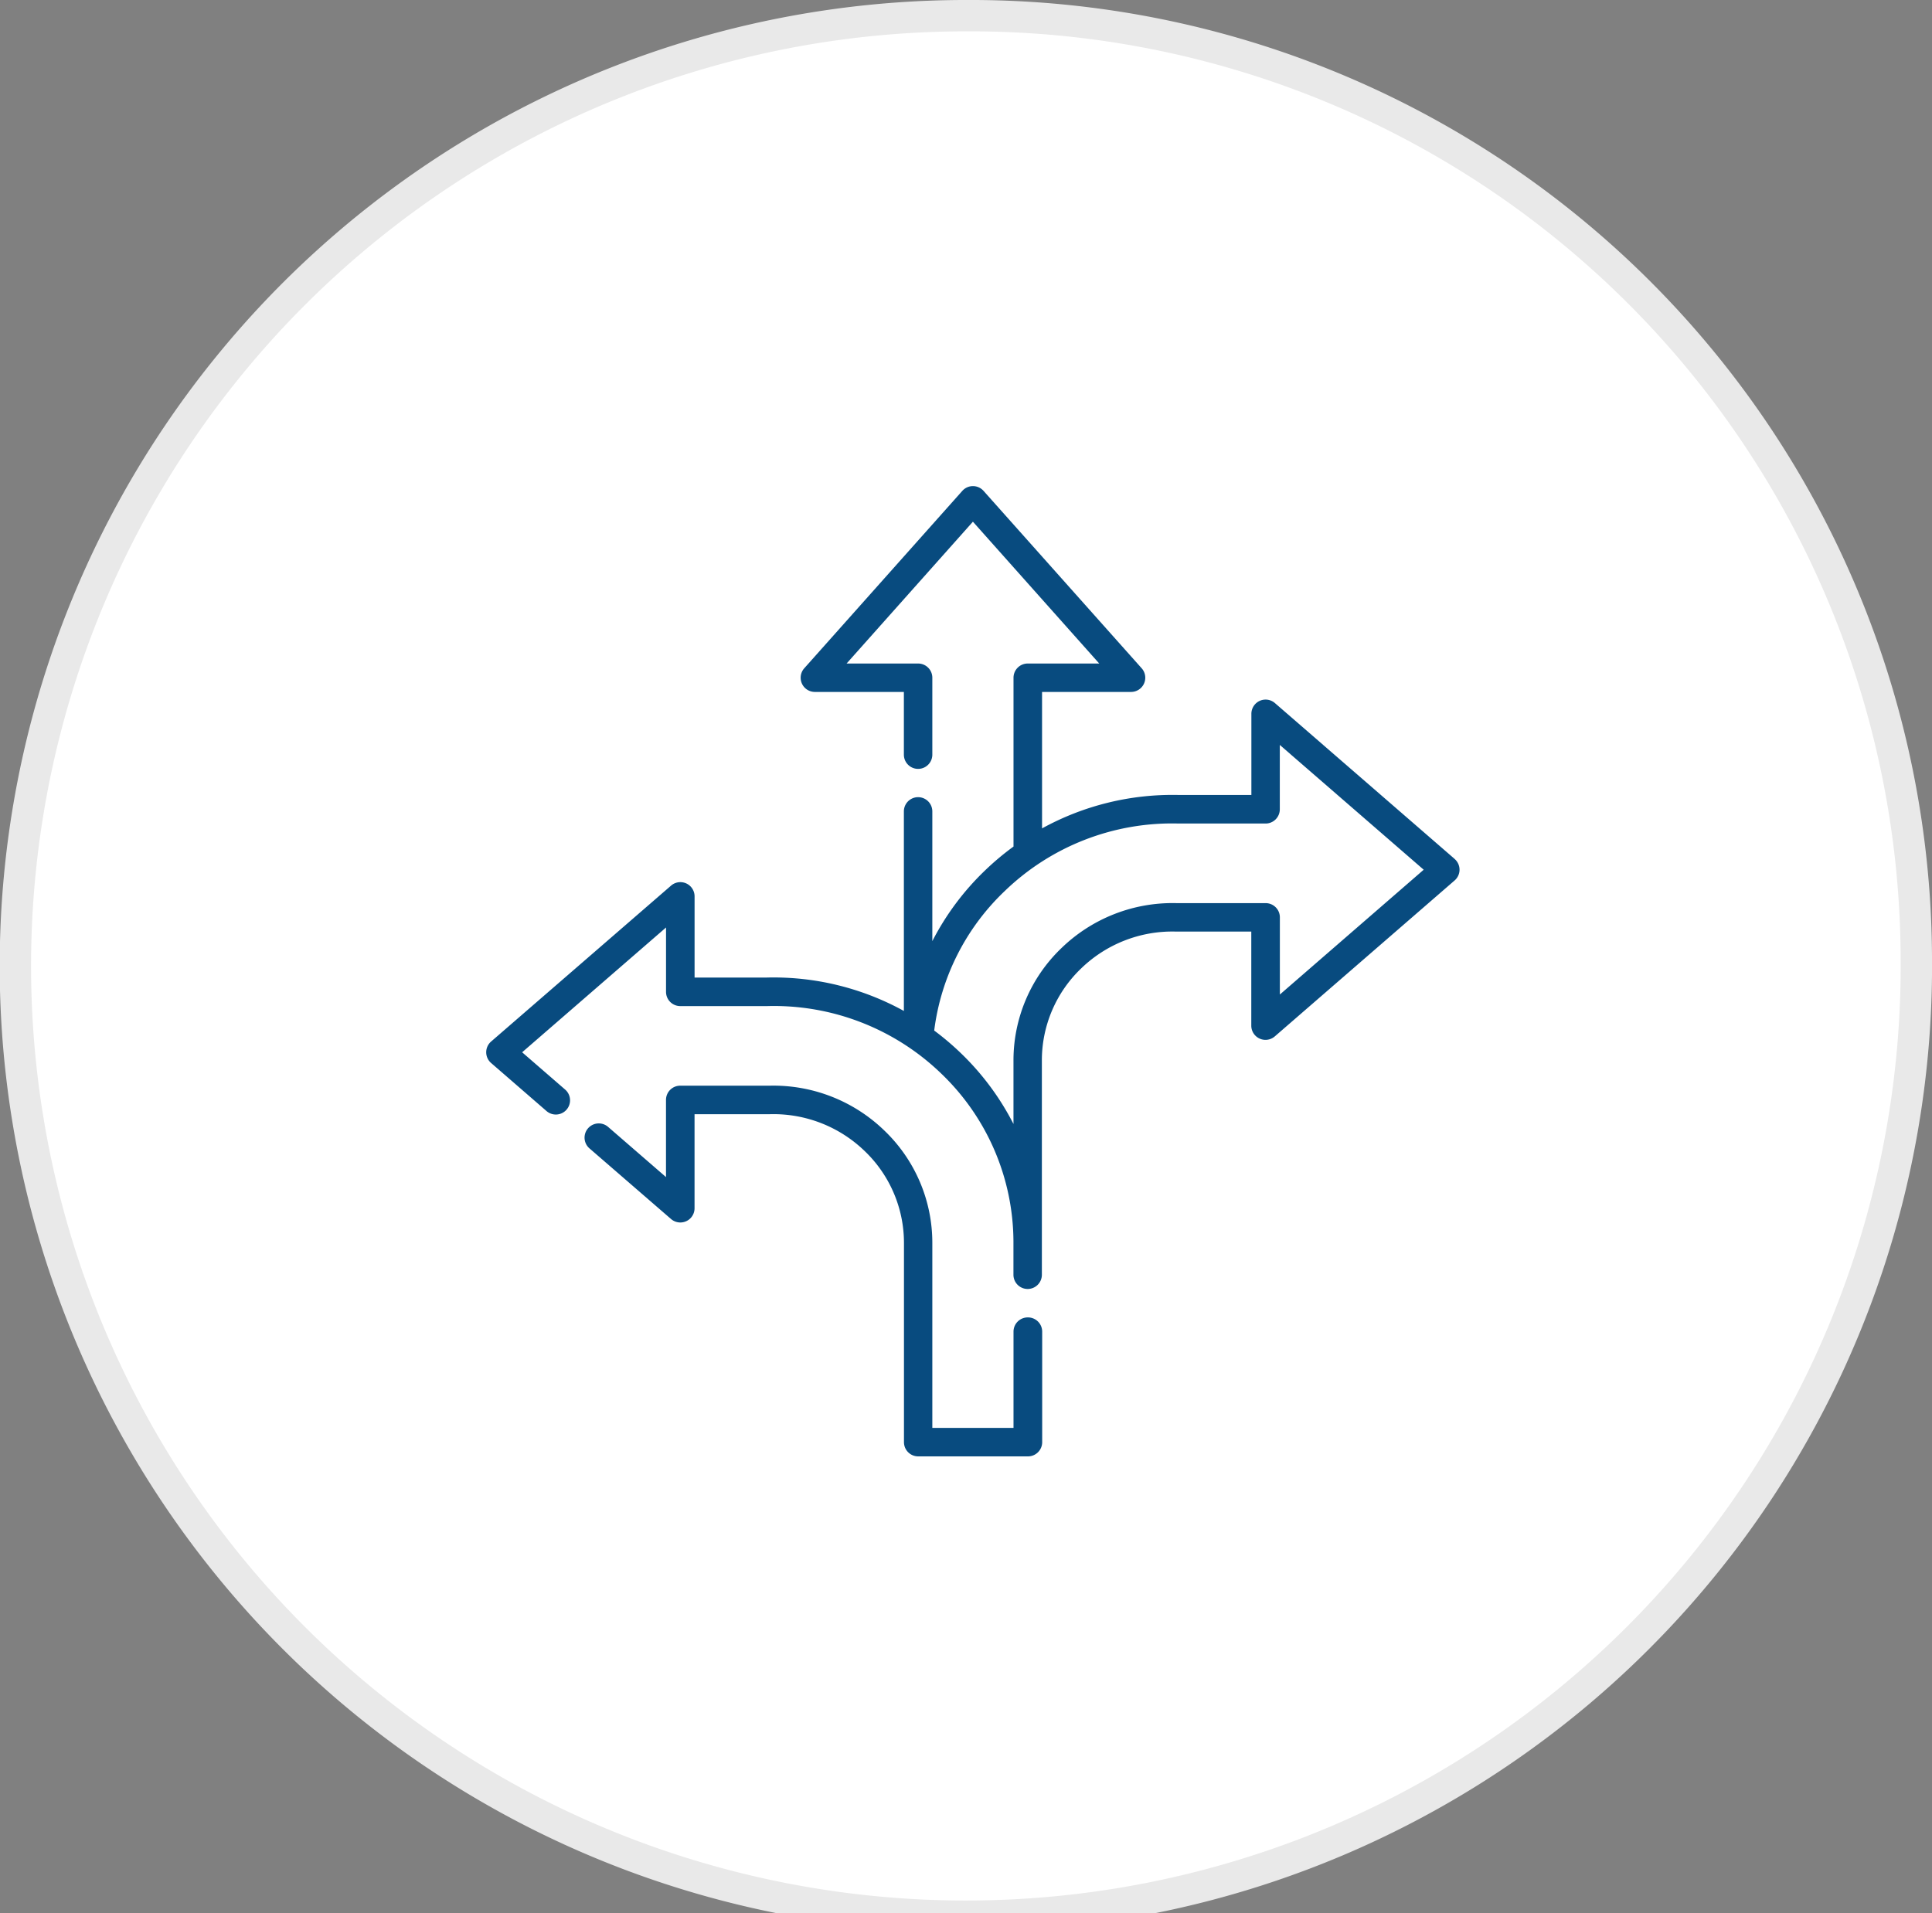 <svg xmlns="http://www.w3.org/2000/svg" width="61.589" height="61" viewBox="0 0 61.589 61">
  <rect x="0" y="0" width="61.589" height="61" fill="#808080" stroke="none"/>
  <g id="Group_13993" data-name="Group 13993" transform="translate(797.5 -1737.5)">
    <g id="Group_13991" data-name="Group 13991" transform="translate(-797 1738)">
      <path id="Path_29500" data-name="Path 29500" d="M626.089,263.5a30.3,30.3,0,1,1-30.294-30A30.148,30.148,0,0,1,626.089,263.5Z" transform="translate(-565.5 -233.5)" fill="#fff" stroke="#e9e9e9" stroke-width="1"/>
    </g>
    <g id="flexible" transform="translate(-782 1752.227)">
      <g id="Group_7517" data-name="Group 7517" transform="translate(0 0.773)">
        <g id="Group_7516" data-name="Group 7516">
          <path id="Path_16953" data-name="Path 16953" d="M30.874,12.663,25.142,7.691a.453.453,0,0,0-.75.342v2.589h-2.3a8.62,8.62,0,0,0-4.373,1.065V7.336h2.837a.453.453,0,0,0,.338-.755L15.854.925a.453.453,0,0,0-.677,0L10.139,6.581a.453.453,0,0,0,.338.755h2.837v2a.453.453,0,1,0,.907,0V6.883a.453.453,0,0,0-.453-.453h-2.28l4.027-4.522,4.027,4.522h-2.28a.453.453,0,0,0-.453.453v5.383a8.684,8.684,0,0,0-.911.765,8.491,8.491,0,0,0-1.677,2.251V11.145a.453.453,0,0,0-.907,0v6.363a8.605,8.605,0,0,0-4.372-1.065h-2.3V13.854a.453.453,0,0,0-.75-.342L.156,18.483a.453.453,0,0,0,0,.685L1.922,20.7a.453.453,0,1,0,.594-.685L1.145,18.826l4.587-3.979V16.9a.453.453,0,0,0,.453.453H8.961A7.68,7.68,0,0,1,14.5,19.5a7.454,7.454,0,0,1,2.307,5.342V25.92a.453.453,0,0,0,.453.453h0a.453.453,0,0,0,.453-.453V24.911c0-.022,0-.044,0-.066V19.091a4.055,4.055,0,0,1,1.255-2.941,4.175,4.175,0,0,1,3.012-1.173h2.409v3a.453.453,0,0,0,.75.342l5.732-4.972a.453.453,0,0,0,0-.685ZM25.3,16.984V14.523a.453.453,0,0,0-.453-.453H22A5.088,5.088,0,0,0,18.341,15.5a4.954,4.954,0,0,0-1.533,3.594v2.018a8.5,8.5,0,0,0-1.677-2.258,8.715,8.715,0,0,0-.85-.721,7.411,7.411,0,0,1,2.247-4.447,7.674,7.674,0,0,1,5.546-2.154h2.771a.453.453,0,0,0,.453-.453V9.026l4.587,3.979Z" transform="translate(0 -0.773)" fill="#084b7f"/>
        </g>
      </g>
      <g id="Group_7519" data-name="Group 7519" transform="translate(3.135 19.89)">
        <g id="Group_7518" data-name="Group 7518">
          <path id="Path_16954" data-name="Path 16954" d="M65.861,323.592a.453.453,0,0,0-.453.453v3.07H62.82v-5.891a4.953,4.953,0,0,0-1.533-3.594,5.082,5.082,0,0,0-3.655-1.427H54.783a.453.453,0,0,0-.453.453v2.461l-1.846-1.6a.453.453,0,1,0-.594.685l2.6,2.252a.453.453,0,0,0,.75-.342v-3h2.409a4.18,4.18,0,0,1,3.012,1.173,4.054,4.054,0,0,1,1.255,2.941v6.344a.453.453,0,0,0,.453.453h3.5a.453.453,0,0,0,.453-.453v-3.523A.453.453,0,0,0,65.861,323.592Z" transform="translate(-51.734 -316.202)" fill="#084b7f"/>
        </g>
      </g>
    </g>
  </g>
</svg>
